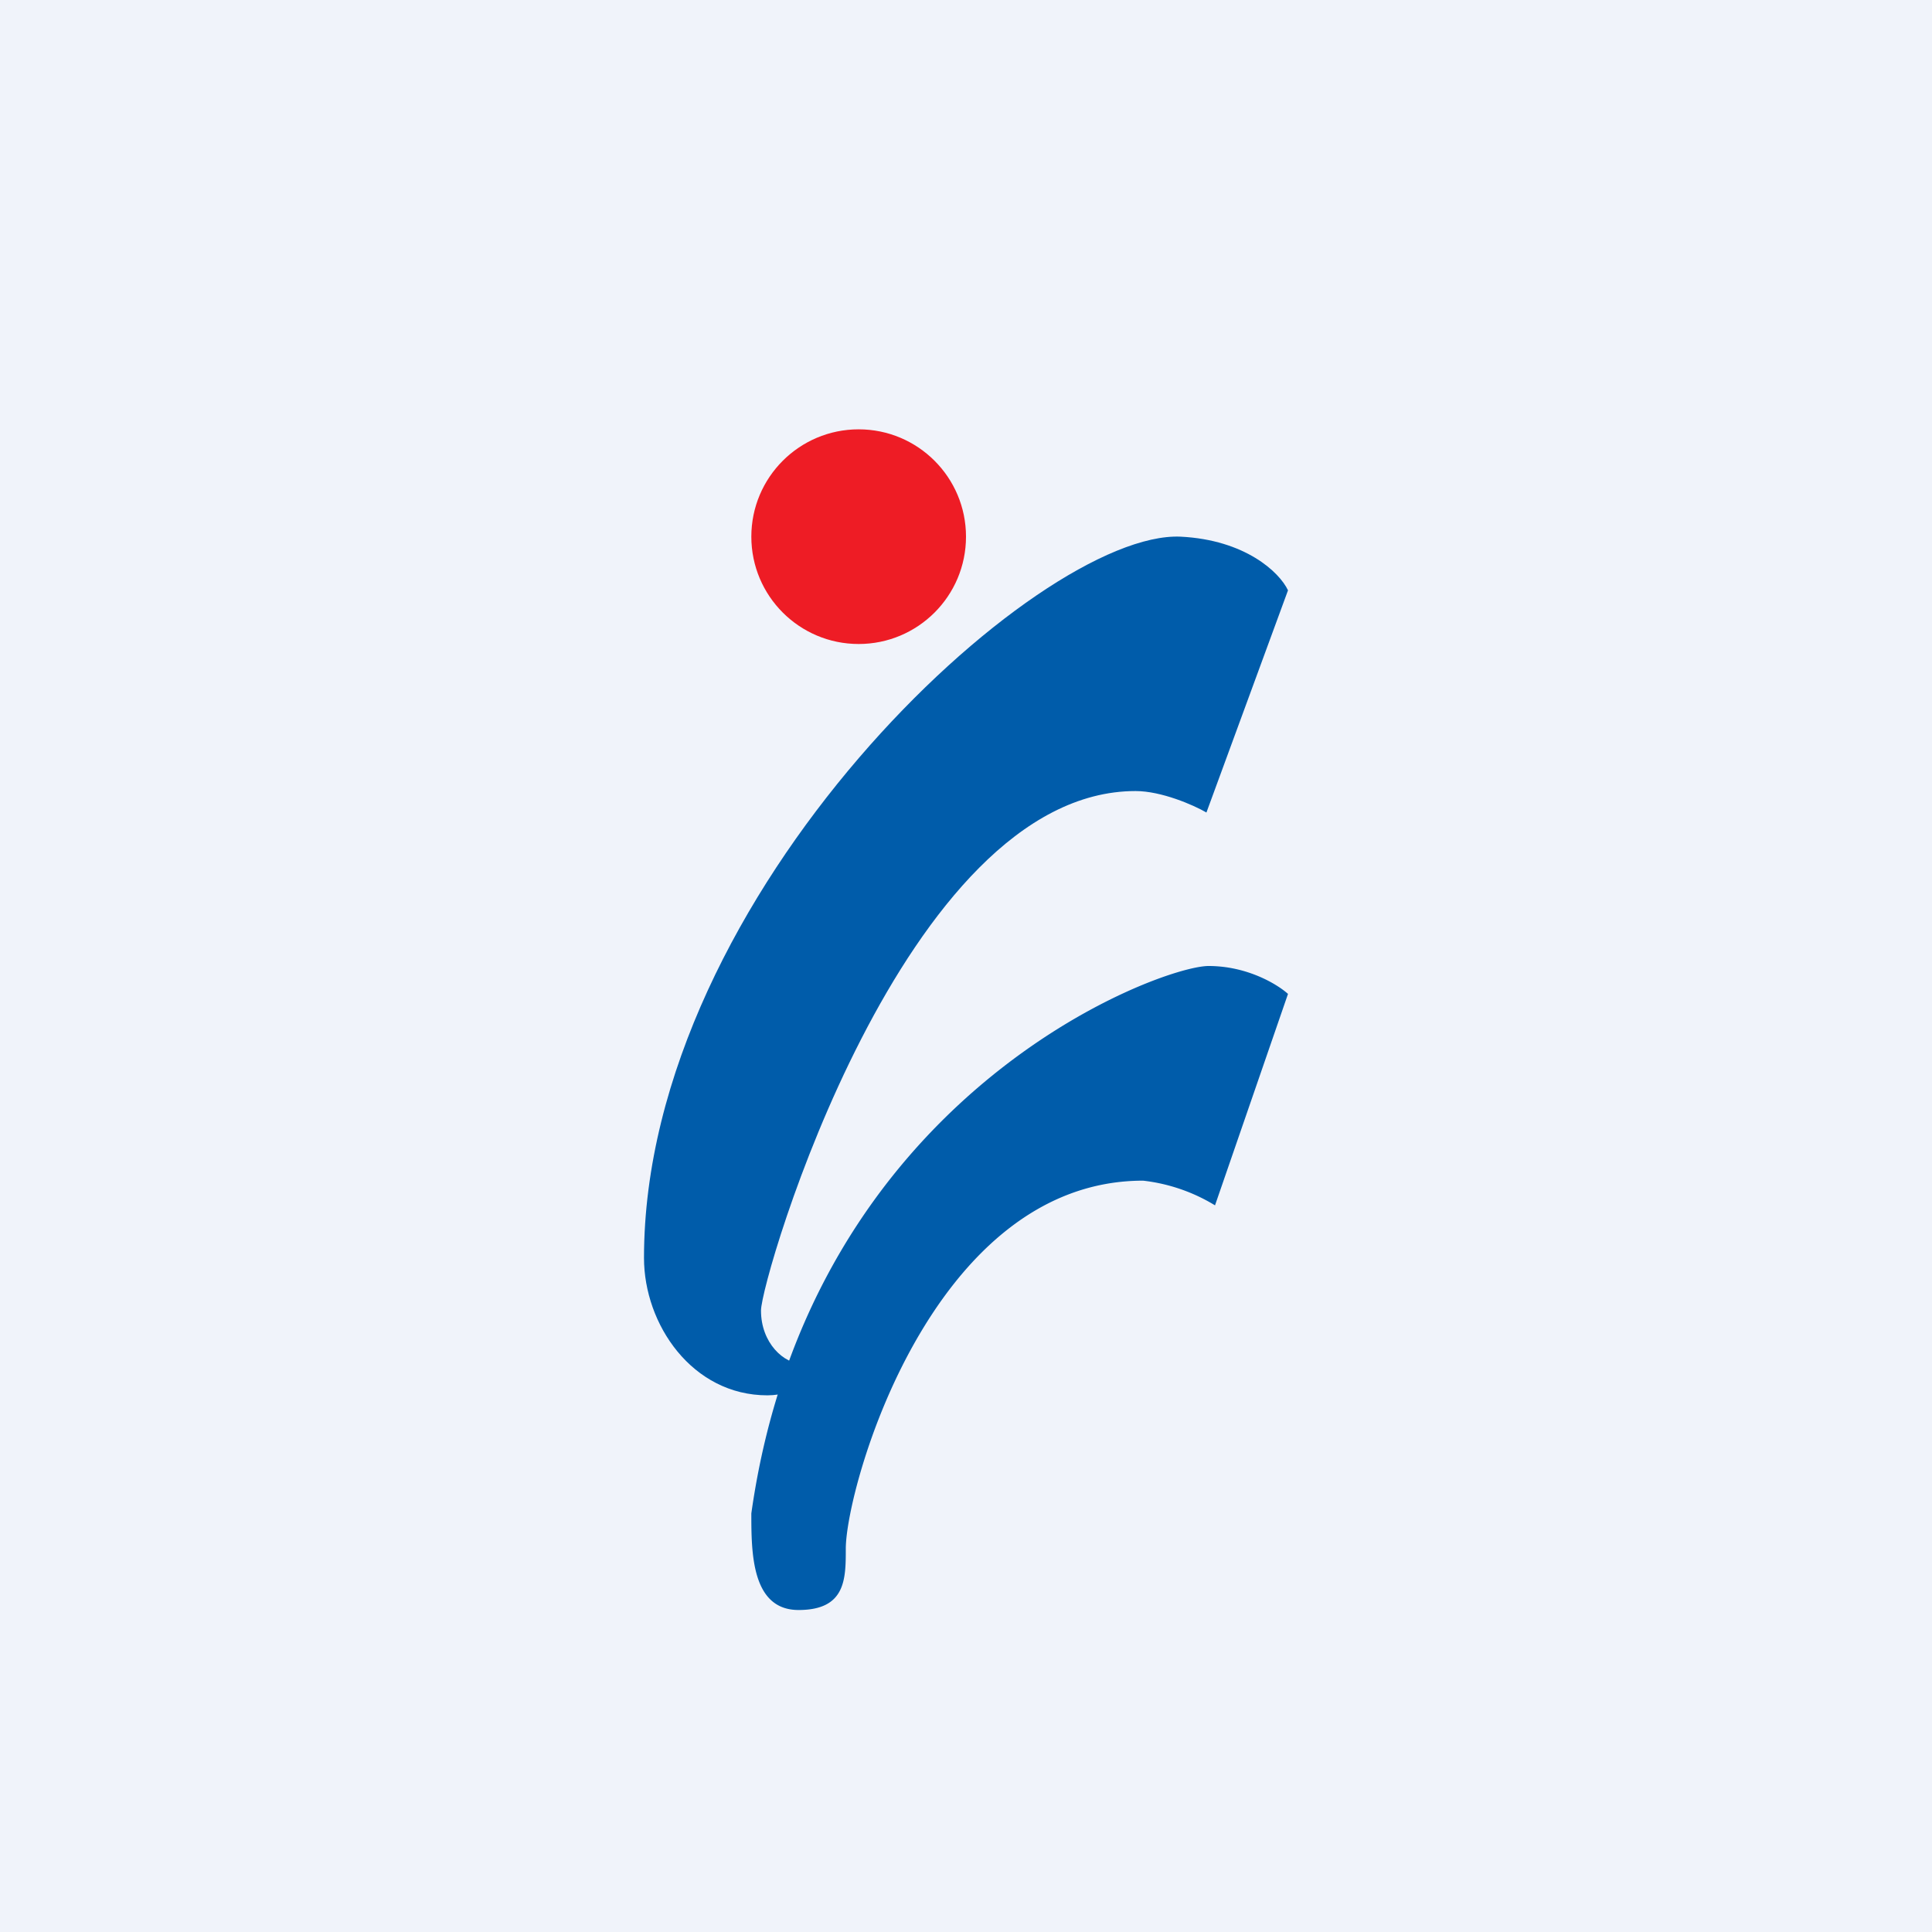 <!-- by TradingView --><svg width="18" height="18" viewBox="0 0 18 18" xmlns="http://www.w3.org/2000/svg"><path fill="#F0F3FA" d="M0 0h18v18H0z"/><path d="m12 9.26-.68 1.97a1.64 1.64 0 0 0-.67-.23c-1.97 0-2.77 2.86-2.77 3.43 0 .28 0 .57-.44.57S7 14.46 7 14.1c.55-3.9 3.8-5.1 4.26-5.1.36 0 .64.17.74.26Z" fill="#005CAA"/><circle cx="8" cy="5" r="1" fill="#EE1C25"/><path d="m12 5.5-.76 2.07c-.12-.07-.42-.2-.66-.2-2.16 0-3.49 4.54-3.49 4.84 0 .3.21.5.4.5.14 0 .36-.1.42-.14v.17c-.12.08-.5.26-.76.26-.7 0-1.15-.66-1.15-1.28C6 8.32 9.67 4.94 11 5c.6.03.92.33 1 .5Z" fill="#005CAA"/></svg>
